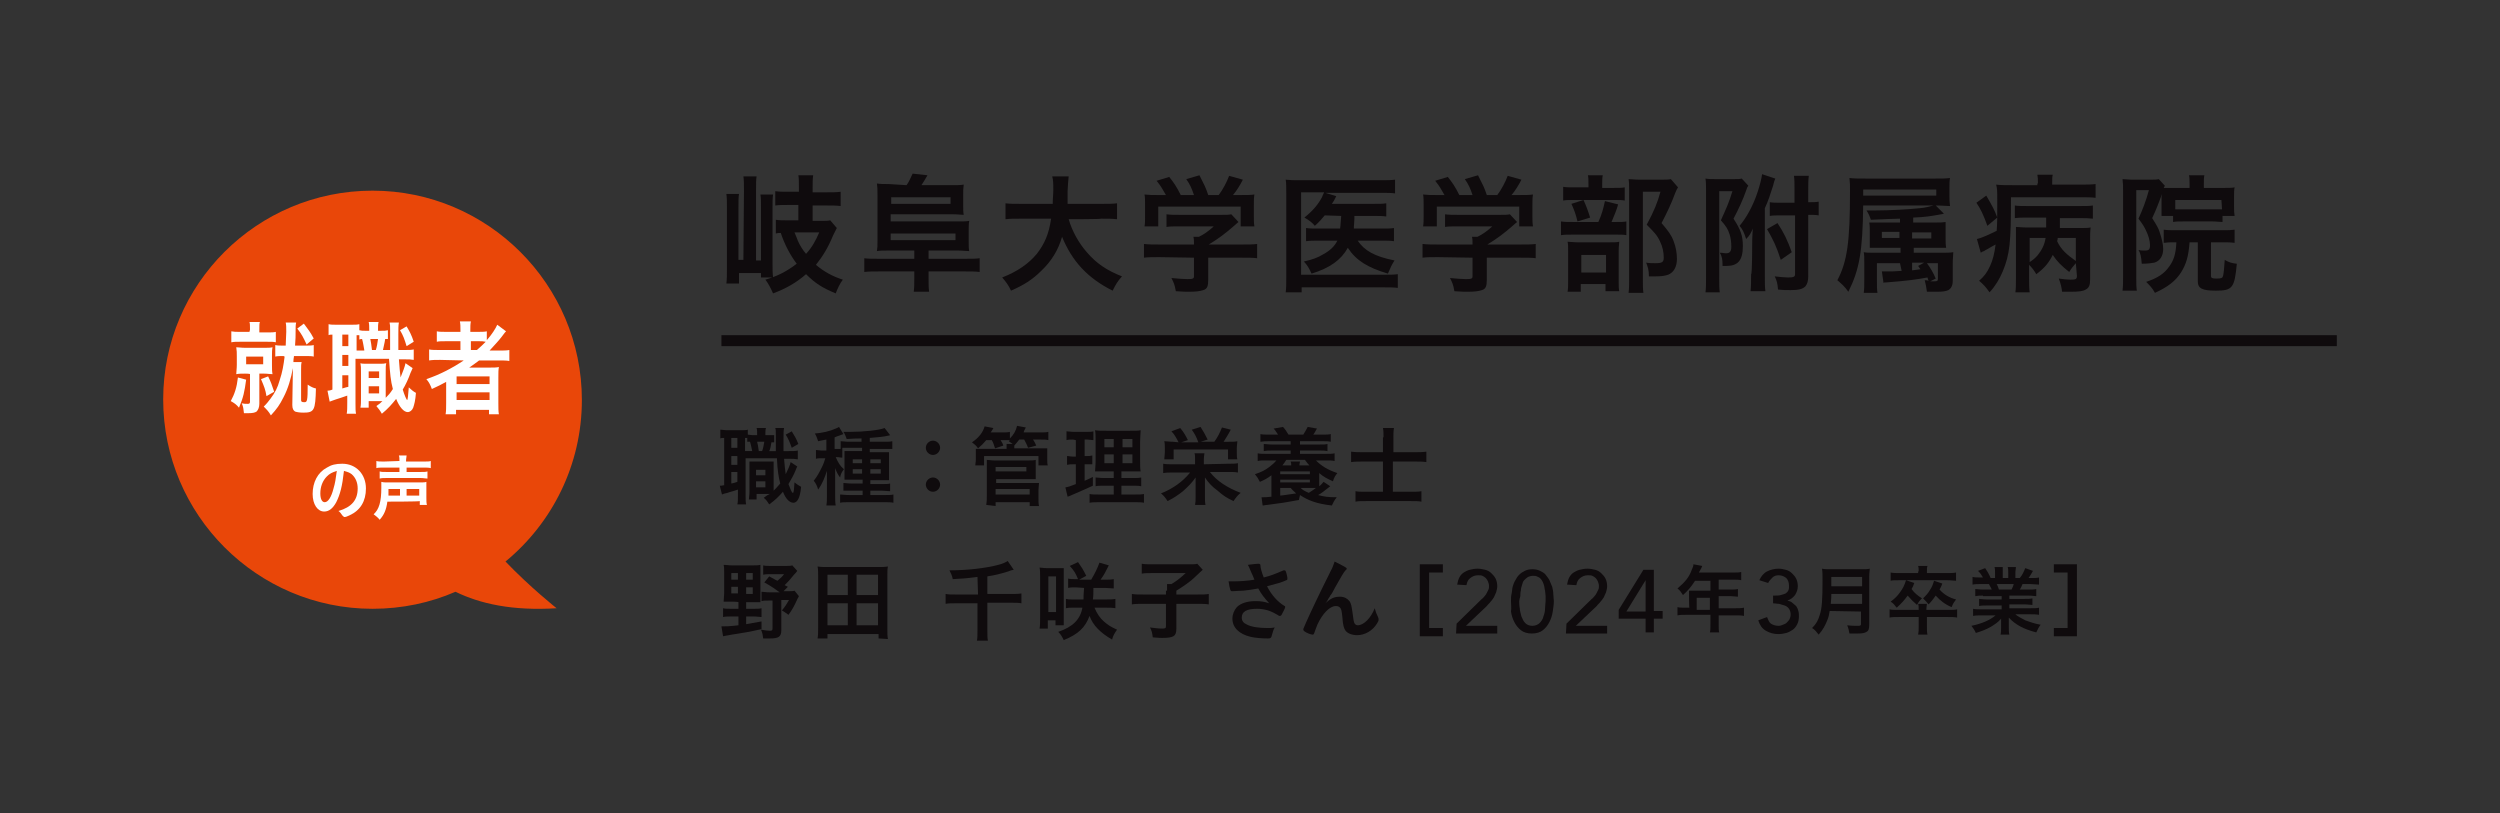<?xml version="1.0" encoding="utf-8"?>
<!-- Generator: Adobe Illustrator 28.3.0, SVG Export Plug-In . SVG Version: 6.00 Build 0)  -->
<svg version="1.1" id="_レイヤー_2" xmlns="http://www.w3.org/2000/svg" xmlns:xlink="http://www.w3.org/1999/xlink" x="0px"
	 y="0px" viewBox="0 0 455 148" style="enable-background:new 0 0 455 148;" xml:space="preserve">
<rect x="0" y="0" width="455" height="148" fill="#333333" stroke="none"/>
<style type="text/css">
	.st0{fill:#E94709;}
	.st1{fill:#FFFFFF;}
	.st2{fill:#0F0B0D;}
	.st3{fill:none;stroke:#0F0B0D;stroke-width:1.998;stroke-miterlimit:10;}
</style>
<g id="_更新">
	<path class="st0" d="M92,102.2c8.5-7,13.9-17.6,13.9-29.4c0-21-17.1-38.1-38.1-38.1S29.7,51.7,29.7,72.7s17.1,38.1,38.1,38.1
		c5.4,0,10.5-1.1,15.1-3.1c4.5,2.2,10.4,3.5,18.4,3C101.3,110.7,96.5,106.9,92,102.2L92,102.2z"/>
	<path class="st1" d="M44.8,69.1c-0.3,2.2-0.5,3.2-1.3,5.1C43,73.6,42.7,73.4,42,73c0.7-1.3,1.1-2.5,1.3-4.3L44.8,69.1L44.8,69.1z
		 M45.5,60c0-0.8,0-1.1-0.1-1.4h1.9c-0.1,0.3-0.1,0.6-0.1,1.4v0.5h1.5c0.7,0,1.1,0,1.5-0.1v1.9c-0.4-0.1-0.8-0.1-1.6-0.1h-4.9
		c-0.7,0-1.1,0-1.6,0.1v-2c0.5,0.1,0.8,0.1,1.6,0.1h1.7L45.5,60L45.5,60z M44.6,68c-0.6,0-1.1,0-1.6,0.1c0-0.5,0.1-1,0.1-1.7v-1.5
		c0-0.7,0-1.1-0.1-1.7c0.4,0,0.9,0.1,1.6,0.1h3.5c0.7,0,1.1,0,1.5-0.1c-0.1,0.5-0.1,0.9-0.1,1.6v1.6c0,0.8,0,1.2,0.1,1.7
		c-0.5,0-0.9-0.1-1.5-0.1h-0.9v5.5c0,0.6-0.2,1.1-0.5,1.4c-0.3,0.2-0.7,0.3-1.5,0.3c-0.2,0-0.4,0-0.8,0c-0.1-0.8-0.1-1.1-0.4-1.8
		c0.4,0.1,0.7,0.1,1.1,0.1c0.3,0,0.4-0.1,0.4-0.4v-5C45.5,68,44.6,68,44.6,68z M44.8,66.3h3.1v-1.4h-3.1
		C44.8,64.9,44.8,66.3,44.8,66.3z M48.8,68.5c0.5,1,0.7,1.6,1.1,2.8l-1.4,0.8c-0.2-1.2-0.4-1.7-1-3.1L48.8,68.5L48.8,68.5z
		 M51.6,64.8c-0.7,0-1.1,0-1.5,0.1v-2.1c0.4,0.1,0.8,0.1,1.5,0.1h0.4c0-0.8,0.1-1.8,0.1-2.5c0-0.7,0-1.3-0.1-1.7h1.9
		c-0.1,0.4-0.1,0.9-0.1,1.6c0,0.9,0,1.3-0.1,2.6h1.8c0.8,0,1.2,0,1.6-0.1v2.1c-0.4-0.1-0.8-0.1-1.6-0.1h-2c0,0.3-0.1,0.4-0.1,1.1
		h1.5c-0.1,0.4-0.1,0.6-0.1,1.4l0,5.5c0,0.3,0.1,0.4,0.6,0.4c0.5,0,0.6-0.2,0.6-3.2c0.6,0.4,1,0.6,1.5,0.7c-0.1,4-0.3,4.4-2.3,4.4
		c-0.7,0-1.2-0.1-1.5-0.2c-0.3-0.2-0.5-0.5-0.5-1.2l0.1-6.3v-0.4c-0.3,1.8-0.9,3.8-1.7,5.3c-0.7,1.4-1.2,2.1-2.3,3.3
		c-0.4-0.7-0.7-1-1.3-1.6c0.7-0.7,0.8-0.9,1.2-1.4c0.9-1.2,1.3-2,1.7-3.4c0.5-1.5,0.7-2.7,0.9-4.3L51.6,64.8L51.6,64.8z M55.3,58.9
		c0.8,1.1,1.1,1.4,1.8,2.7l-1.3,1.1c-0.6-1.3-0.9-1.9-1.7-2.9L55.3,58.9L55.3,58.9z"/>
	<path class="st1" d="M70.6,61.7c-0.2,0-0.4,0-0.5,0c-0.1,0.8-0.3,1.4-0.4,2H71c0-1.5,0-2.8,0-3.7c0-0.7,0-0.9-0.1-1.3h1.7
		c-0.1,0.6-0.1,1-0.1,2.2c0,0.7,0,1.5,0,2.8h1c1,0,1.3,0,1.8-0.1v1.9c-0.6-0.1-0.8-0.1-1.8-0.1h-0.9c0.1,1.5,0.2,2.4,0.3,3.3
		c0.4-1,0.8-2,0.9-2.6l1.3,0.9c-0.1,0.2-0.2,0.5-0.4,0.9c-0.3,0.9-0.9,2.2-1.4,3c0.3,1,0.7,1.9,0.8,1.9s0.2-0.9,0.3-2.3
		c0.4,0.4,0.9,0.8,1.3,1c-0.1,1.4-0.3,2.1-0.5,2.7c-0.2,0.5-0.6,0.8-1,0.8c-0.7,0-1.5-0.9-2.1-2.4c-0.8,1-1.5,1.8-2.6,2.7
		c-0.4-0.7-0.6-0.9-1-1.4c0.6-0.4,0.8-0.6,1.1-0.9h-2.5v1.2h-1.5c0.1-0.5,0.1-1,0.1-1.6v-4.9c0-0.8,0-1.1-0.1-1.6
		c0.3,0.1,0.5,0.1,1,0.1h2.6c0.5,0,0.7,0,1.1-0.1c-0.1,0.4-0.1,0.7-0.1,1.6v4.7c0.5-0.5,0.8-0.8,1.3-1.6c-0.4-1.5-0.5-2.7-0.7-5.5
		h-6.1v8.1c0,1,0,1.4,0.1,1.9h-1.7c0.1-0.5,0.1-1.1,0.1-2v-1.3c-0.8,0.3-1.5,0.5-2.1,0.7c-0.5,0.2-0.9,0.3-1.1,0.4l-0.4-2
		c0.2,0,0.4,0,0.9-0.2V60.9c-0.3,0-0.5,0-0.7,0.1V59c0.4,0.1,0.8,0.1,1.4,0.1H64c0.7,0,1,0,1.4-0.1v1.1c0.4,0.1,0.6,0.1,1,0.1h0.8
		v-0.1c0-0.7,0-1.1-0.1-1.5h1.8c-0.1,0.4-0.1,0.8-0.1,1.5v0.1h0.6c0.6,0,0.8,0,1.2-0.1L70.6,61.7L70.6,61.7z M62.3,63h1.1v-2.1h-1.1
		V63z M62.3,66.6h1.1v-2h-1.1V66.6z M62.3,70.7c0.6-0.2,0.7-0.2,1.1-0.3v-2.1h-1.1V70.7L62.3,70.7z M66.3,63.7
		c-0.1-0.5-0.2-1.3-0.4-2c-0.2,0-0.3,0-0.5,0.1v-0.8c-0.2,0-0.2,0-0.5,0v2.8H66.3L66.3,63.7z M67.1,68.8H69v-1.2h-1.9V68.8z
		 M67.1,71.6H69v-1.3h-1.9V71.6z M67.4,61.7c0.1,0.5,0.2,1.1,0.3,2h0.7c0.2-0.6,0.3-1.3,0.4-2L67.4,61.7L67.4,61.7z M74,59.4
		c0.6,1,0.9,1.6,1.3,2.8L74,63c-0.4-1.3-0.6-1.9-1.2-2.9C72.8,60.1,74,59.4,74,59.4z"/>
	<path class="st1" d="M80.1,65.5c-0.8,0-1.4,0-2,0.1v-2c0.5,0.1,1.1,0.1,2,0.1h3.7v-1.6h-2.5c-0.9,0-1.4,0-1.8,0.1v-1.9
		c0.4,0.1,1.1,0.1,1.9,0.1h2.4v-0.3c0-0.7,0-1.1-0.1-1.6h2c-0.1,0.5-0.1,0.9-0.1,1.6v0.3h1.2c0.8,0,1.4,0,1.8-0.1v1.6
		c0.9-1,1.6-2.1,1.9-2.8l1.6,1.2c-0.2,0.2-0.2,0.2-0.8,1c-0.6,0.8-1.4,1.6-2.2,2.5h1.7c0.8,0,1.4,0,1.9-0.1v2
		c-0.5-0.1-1.2-0.1-2-0.1h-3.5c-0.5,0.4-1.1,0.8-1.8,1.3c0.2,0,0.7,0,1.3,0h2.4c0.8,0,1.2,0,1.7-0.1c-0.1,0.5-0.1,1-0.1,2v4.5
		c0,1,0,1.6,0.1,2.1H89v-0.8h-6v0.8h-1.9c0.1-0.6,0.1-1.2,0.1-2.1v-2.8c0-0.3,0-0.7,0-1c-1.1,0.6-1.3,0.7-2.6,1.3
		c-0.3-0.8-0.5-1.2-1-1.8c2.4-0.8,4.7-2,6.8-3.4L80.1,65.5L80.1,65.5z M83.1,69.9h6v-1.4h-6V69.9z M83.1,72.8h6v-1.4h-6V72.8z
		 M86.8,63.7c0.7-0.6,1.1-1,1.6-1.5c-0.5-0.1-0.7-0.1-1.4-0.1h-1.3v1.6H86.8z"/>
	<path class="st1" d="M61.2,91.4c-0.6,1.1-1.3,1.7-2.2,1.7c-1.2,0-2.1-1.3-2.1-3.2c0-2.1,0.9-3.9,2.6-4.8c0.8-0.5,1.6-0.7,2.8-0.7
		c2.5,0,4.3,1.9,4.3,4.5c0,2.3-1,4-3,4.9c-0.4,0.2-0.7,0.3-0.9,0.3c-0.1,0-0.2-0.1-0.4-0.3c-0.2-0.3-0.4-0.6-0.7-0.8
		c2.4-0.7,3.5-2,3.5-4.1c0-1.1-0.4-2-1.1-2.6c-0.4-0.3-0.7-0.4-1.4-0.6C62.3,88.5,61.9,90,61.2,91.4L61.2,91.4z M59.5,86.7
		c-0.8,0.8-1.2,1.9-1.2,3.1c0,1,0.3,1.6,0.8,1.6c0.6,0,1.2-0.9,1.6-2.5c0.3-1,0.4-1.7,0.6-3.2C60.4,86,60,86.2,59.5,86.7z"/>
	<path class="st1" d="M70.5,91.3c-0.2,1.5-0.6,2.4-1.4,3.3c-0.3-0.4-0.7-0.7-1.1-1c1-0.9,1.4-2.3,1.4-4.8c0-0.5,0-0.8,0-1.1
		c0.4,0.1,0.5,0.1,1.1,0.1h6c0.6,0,0.8,0,1.1-0.1c0,0.3,0,0.6,0,1.1v1.8c0,0.6,0,0.9,0.1,1.3h-1.3v-0.7
		C76.2,91.3,70.5,91.3,70.5,91.3z M72.7,83.9c0-0.5,0-0.7-0.1-1H74c0,0.3-0.1,0.5-0.1,1V84h3.2c0.6,0,1.1,0,1.3-0.1v1.3
		c-0.4-0.1-0.7-0.1-1.3-0.1H74v0.8h2.6c0.6,0,0.9,0,1.2-0.1v1.3c-0.4,0-0.7-0.1-1.2-0.1h-6.3c-0.5,0-0.8,0-1.2,0.1v-1.3
		c0.3,0.1,0.6,0.1,1.2,0.1h2.4v-0.8h-2.9c-0.6,0-1,0-1.3,0.1v-1.3c0.3,0.1,0.7,0.1,1.4,0.1L72.7,83.9L72.7,83.9L72.7,83.9z
		 M72.8,90.2v-1.2h-2.1c0,0.5,0,0.8,0,1.2H72.8L72.8,90.2z M76.3,90.2v-1.2H74v1.2H76.3z"/>
	<path class="st2" d="M135.4,34.8c0-1.4,0-2-0.1-2.7h2.4c-0.1,0.6-0.1,1.3-0.1,2.7v12.6h0.9v-9.6c0-1.2,0-1.7-0.1-2.4h2.3
		c-0.1,0.7-0.1,1.2-0.1,2.4v10c0,0.9,0,2,0.1,2.7h-2.2v-0.8h-4v1.9h-2.3c0.1-0.8,0.1-1.5,0.1-2.7V37.7c0-0.9,0-1.7-0.1-2.4h2.3
		c-0.1,0.6-0.1,1.2-0.1,2.4v9.6h0.9L135.4,34.8L135.4,34.8z M143.7,37.3c-1,0-1.9,0-2.6,0.1v-2.6c0.7,0.1,1.5,0.1,2.5,0.1h1.8v-0.7
		c0-1.2,0-1.8-0.1-2.3h2.7c-0.1,0.7-0.1,1.2-0.1,2.3V35h2.5c1.1,0,1.9,0,2.6-0.1v2.6c-0.7-0.1-1.7-0.1-2.6-0.1h-2.5v2.8h1.6
		c0.8,0,1.2,0,1.6-0.1l1.2,1.4c-0.2,0.4-0.2,0.4-0.7,1.4c-0.9,2.2-1.9,3.8-3.1,5.3c1.4,1.2,3,2.1,4.9,2.7c-0.5,0.6-1,1.7-1.3,2.5
		c-2.4-1-3.7-1.8-5.4-3.5c-1.7,1.5-3.6,2.6-6,3.5c-0.5-1.1-0.8-1.7-1.4-2.5c2.1-0.6,3.9-1.5,5.7-2.9c-1.2-1.6-2.2-3.5-2.9-5.6
		c-0.4,0-0.5,0-0.9,0.1V40c0.6,0.1,1.3,0.1,2.2,0.1h1.9v-2.8L143.7,37.3L143.7,37.3z M144.6,42.3c0.3,0.7,0.5,1.2,0.6,1.5
		c0.4,0.9,0.9,1.7,1.5,2.4c1.1-1.2,1.7-2.3,2.4-3.9H144.6L144.6,42.3z"/>
	<path class="st2" d="M165,33.7c0.5-0.7,0.7-1.3,1.1-2.1l2.7,0.3c-0.4,0.7-0.7,1.2-1.1,1.8h5.5c1.1,0,1.6,0,2.2-0.1
		c-0.1,0.7-0.1,1.1-0.1,2v1.7c0,0.8,0,1.3,0.1,1.8c-0.5,0-1.1-0.1-2-0.1h-11.3v1.3h12.7c0.4,0,1.1,0,1.6-0.1c-0.1,0.6-0.1,1-0.1,1.9
		v1.8c0,0.9,0,1.3,0.1,1.8c-0.6,0-1.2-0.1-2-0.1h-5.4v1.5h6.5c1.3,0,2.1,0,2.8-0.1v2.5c-0.8-0.1-1.6-0.1-2.8-0.1h-6.5v1.3
		c0,1,0,1.7,0.1,2.4h-2.8c0.1-0.8,0.1-1.4,0.1-2.4v-1.3h-6.3c-1.2,0-2,0-2.8,0.1v-2.5c0.7,0.1,1.5,0.1,2.8,0.1h6.3v-1.5h-4.8
		c-0.9,0-1.4,0-2,0.1c0.1-0.6,0.1-1,0.1-1.8v-8.5c0-0.9,0-1.3-0.1-2c0.7,0.1,1.3,0.1,2.2,0.1L165,33.7L165,33.7z M173,37.1v-1.2
		h-10.8v1.2H173z M173.9,43.7v-1.2h-11.8v1.2H173.9z"/>
	<path class="st2" d="M194.5,39.9c0.6,2.1,1.8,4.3,3.3,6c1.7,2,3.6,3.3,6.4,4.4c-0.8,0.9-1.1,1.4-1.7,2.6c-4.6-2.3-7.4-5.4-9.2-9.8
		c-0.7,2.4-1.9,4.4-3.8,6.2c-1.6,1.6-3.2,2.6-5.5,3.6c-0.4-0.9-0.9-1.6-1.6-2.4c2.8-1.1,4.8-2.5,6.3-4.3c1.4-1.8,2.2-3.6,2.6-6.4
		h-5.4c-1.5,0-2.1,0-2.9,0.1v-2.9c0.7,0.1,1.6,0.1,2.9,0.1h5.7c0-1.1,0.1-1.6,0.1-2.5c0-1.2,0-1.8-0.2-2.5h3
		c-0.1,0.8-0.1,1.1-0.2,2.7c0,1,0,1.5,0,2.3h6.1c1.3,0,2.1,0,2.9-0.1v2.9c-0.9-0.1-1.6-0.1-2.9-0.1
		C200.5,39.9,194.5,39.9,194.5,39.9z"/>
	<path class="st2" d="M211,46.8c-1.2,0-2.1,0-2.8,0.1v-2.5c0.8,0.1,1.7,0.1,2.8,0.1h6.3v-0.2c0-0.5,0-0.8-0.1-1.2h1
		c1-0.5,1.7-1,2.7-1.9h-6.3c-1,0-1.7,0-2.3,0.1v-2.3c0.7,0.1,1.4,0.1,2.4,0.1h7.6c0.9,0,1.4,0,1.8-0.1l1.3,1.4
		c-0.2,0.2-0.5,0.4-0.8,0.7c-1.6,1.4-2.8,2.3-4.6,3.4v0h6c1.1,0,2.2,0,2.8-0.1V47c-0.6-0.1-1.6-0.1-2.9-0.1h-6v4
		c0,1.2-0.2,1.7-0.9,1.9c-0.6,0.2-1.3,0.3-2.7,0.3c-0.3,0-1,0-2.3-0.1c-0.2-1.2-0.4-1.6-0.8-2.4c1.1,0.1,2.2,0.2,2.9,0.2
		c1,0,1.2-0.1,1.2-0.5v-3.4L211,46.8L211,46.8z M212.2,35.5c-0.6-1-0.8-1.5-1.7-2.6l2.3-0.7c0.8,1,1.3,1.7,2.1,3.3h2.4
		c-0.4-1.2-0.7-1.9-1.4-2.9l2.4-0.7c0.9,1.8,1.1,2.1,1.6,3.6h1.9c0.7-0.9,1.5-2.4,1.9-3.5l2.5,0.7c-0.5,1-1.2,2.1-1.8,2.8h1.1
		c1.6,0,2,0,2.8-0.1c-0.1,0.6-0.1,1.1-0.1,1.9v2.1c0,0.6,0,1.2,0.1,1.8h-2.5v-3.6h-15v3.6h-2.5c0.1-0.5,0.1-1.1,0.1-1.8v-2.1
		c0-0.8,0-1.4-0.1-1.9c1.1,0.1,1.2,0.1,2.7,0.1H212.2L212.2,35.5z"/>
	<path class="st2" d="M241.1,39.2c-0.6,0.7-0.9,1.1-1.8,1.9c-0.5-0.6-1-1-1.9-1.5c1.6-1.3,2.5-2.4,3.2-3.7c0.1-0.3,0.2-0.5,0.4-0.9
		h-4.2v15h15c1.2,0,1.9,0,2.6-0.1v2.5c-0.7-0.1-1.4-0.1-2.5-0.1h-15v0.9H234c0.1-0.8,0.1-1.5,0.1-2.6V35.1c0-1,0-1.8-0.1-2.4
		c0.8,0.1,1.3,0.1,2.5,0.1h14.8c1.2,0,1.8,0,2.6-0.1v2.5c-0.7-0.1-1.4-0.1-2.5-0.1h-10.2l2,0.6c-0.1,0.2-0.1,0.2-0.2,0.4
		c-0.1,0.2-0.3,0.6-0.6,1h7.6c1.1,0,1.7,0,2.3-0.1v2.4c-0.7-0.1-1.4-0.1-2.3-0.1h-3.5v0.5c0,0.6-0.1,1.1-0.1,1.8h5.1
		c1,0,1.6,0,2.2-0.1v2.4c-0.6-0.1-1.2-0.1-2.3-0.1h-4.3c1.2,1.8,3.1,2.9,6.7,3.6c-0.5,0.8-0.7,1.2-1.2,2.4c-3.7-1.1-5.8-2.4-7.3-4.7
		c-1.2,2.2-3.3,3.7-6.6,4.7c-0.4-0.9-0.8-1.6-1.4-2.2c1.7-0.4,2.5-0.7,3.5-1.3c1.3-0.7,2.1-1.5,2.6-2.5h-3.2c-1.2,0-1.8,0-2.5,0.1
		v-2.4c0.7,0.1,1.2,0.1,2.5,0.1h3.7c0.1-0.6,0.1-1.4,0.2-2.3L241.1,39.2L241.1,39.2z"/>
	<path class="st2" d="M261.7,46.8c-1.2,0-2.1,0-2.8,0.1v-2.5c0.8,0.1,1.7,0.1,2.8,0.1h6.3v-0.2c0-0.5,0-0.8-0.1-1.2h1
		c1-0.5,1.7-1,2.7-1.9h-6.3c-1,0-1.7,0-2.3,0.1v-2.3c0.7,0.1,1.4,0.1,2.4,0.1h7.6c0.9,0,1.4,0,1.8-0.1l1.3,1.4
		c-0.2,0.2-0.5,0.4-0.8,0.7c-1.6,1.4-2.8,2.3-4.6,3.4v0h6c1.1,0,2.2,0,2.8-0.1V47c-0.6-0.1-1.6-0.1-2.9-0.1h-6v4
		c0,1.2-0.2,1.7-0.9,1.9c-0.6,0.2-1.3,0.3-2.7,0.3c-0.3,0-1,0-2.3-0.1c-0.2-1.2-0.4-1.6-0.8-2.4c1.1,0.1,2.2,0.2,2.9,0.2
		c1,0,1.2-0.1,1.2-0.5v-3.4L261.7,46.8L261.7,46.8z M262.9,35.5c-0.6-1-0.8-1.5-1.7-2.6l2.3-0.7c0.8,1,1.3,1.7,2.1,3.3h2.4
		c-0.4-1.2-0.7-1.9-1.4-2.9l2.4-0.7c0.9,1.8,1.1,2.1,1.6,3.6h1.9c0.7-0.9,1.5-2.4,1.9-3.5l2.5,0.7c-0.5,1-1.2,2.1-1.8,2.8h1.1
		c1.6,0,2,0,2.8-0.1c-0.1,0.6-0.1,1.1-0.1,1.9v2.1c0,0.6,0,1.2,0.1,1.8h-2.5v-3.6h-15v3.6h-2.5c0.1-0.5,0.1-1.1,0.1-1.8v-2.1
		c0-0.8,0-1.4-0.1-1.9c1.1,0.1,1.2,0.1,2.7,0.1H262.9L262.9,35.5z"/>
	<path class="st2" d="M294,40.4c1,0,1.6,0,2-0.1v2.5c-0.5-0.1-1.1-0.1-1.9-0.1h-7.7c-1.2,0-1.6,0-2.3,0.1v-2.5
		c0.6,0.1,1.2,0.1,2.3,0.1h4.5c0.6-1.3,0.9-2.4,1.2-3.8l2.4,0.6c-0.3,1.1-0.7,2-1.2,3.2C293.3,40.4,294,40.4,294,40.4z M293.6,34.2
		c1,0,1.6,0,2.1-0.1v2.4c-0.5-0.1-0.9-0.1-1.9-0.1h-7.4c-0.8,0-1.4,0-1.9,0.1v-2.5c0.5,0.1,1.1,0.1,2.2,0.1h2.4v-0.6
		c0-0.7,0-1.2-0.1-1.6h2.7c-0.1,0.5-0.1,1-0.1,1.6v0.7L293.6,34.2L293.6,34.2z M287.8,53.1h-2.5c0.1-0.6,0.1-1.2,0.1-2.2v-5
		c0-1,0-1.4-0.1-1.9c0.6,0,1,0.1,1.8,0.1h5.9c0.9,0,1.3,0,1.7-0.1c0,0.4-0.1,0.7-0.1,1.7v5.6c0,0.8,0,1.2,0.1,1.7h-2.5v-1.3h-4.5
		V53.1L287.8,53.1z M288.2,36.4c0.5,1.1,0.8,1.9,1.2,3.2l-2.3,0.7c-0.3-1.3-0.6-2.1-1.1-3.2L288.2,36.4L288.2,36.4z M287.8,49.6h4.5
		v-3.2h-4.5V49.6z M305.4,34.1c-0.2,0.3-0.3,0.5-0.5,1c-0.7,1.9-1.5,3.6-2.5,5.5c1.2,1.4,1.8,2.2,2.2,3.3c0.4,1,0.6,2.2,0.6,3.2
		c0,1.5-0.6,2.5-1.6,2.9c-0.6,0.2-1.2,0.3-2.3,0.3c-0.5,0-0.7,0-1.2,0c0-1.2-0.2-1.7-0.5-2.5c0.6,0.1,1.1,0.1,1.7,0.1
		c1.2,0,1.5-0.2,1.5-1c0-1-0.2-2-0.7-3c-0.5-1.1-1.1-1.7-2.4-3c1.3-2.4,2-4.1,2.5-6h-3.2v15.7c0,1.3,0,2,0.1,2.7h-2.7
		c0.1-0.7,0.1-1.6,0.1-2.6V34.5c0-0.7,0-1.3-0.1-1.9c0.6,0,1.1,0.1,1.9,0.1h4c0.9,0,1.4,0,1.8-0.1L305.4,34.1L305.4,34.1z"/>
	<path class="st2" d="M310.5,34.7c0-0.8,0-1.5-0.1-2.2c0.6,0.1,1.1,0.1,1.9,0.1h3.2c0.7,0,1.1,0,1.5-0.1l1.2,1.3l-0.2,0.3
		c0,0-0.1,0.2-0.1,0.3c-0.7,2-1.5,3.7-2.4,5.4c1.3,2,1.7,3.1,1.7,5c0,2.6-0.9,3.6-3,3.6h-0.7c0-0.1,0-0.2,0-0.3
		c0-0.8-0.1-1.5-0.5-2.1c0.6,0,0.8,0.1,1.1,0.1c0.7,0,1-0.3,1-1.2c0-0.8-0.1-1.6-0.3-2.2c-0.3-1-0.7-1.6-1.6-2.6
		c1-2.2,1.5-3.3,2.1-5.3h-2.4v15.6c0,1.2,0,2.2,0.1,2.8h-2.6c0.1-0.7,0.1-1.7,0.1-2.9V34.7L310.5,34.7z M318.9,44.4
		c0-0.8,0-1,0.1-2.8c-0.3,0.8-0.6,1.3-1.2,1.9c-0.4-1.2-0.6-1.7-1.2-2.4c1.2-1.4,2.5-3.7,3.3-6.2c0.4-1.2,0.7-2.4,0.8-3.2l2.4,0.8
		c-0.1,0.2-0.3,0.8-0.4,1.3c-0.5,1.6-0.9,2.8-1.5,4.1v12.1c0,1.7,0,2.2,0.1,3h-2.7c0.1-0.8,0.1-1.9,0.1-3.1
		C318.9,50,318.9,44.4,318.9,44.4z M324.1,47.3c-0.8-2.5-1.4-3.7-2.5-5.6l1.9-1.1c1.2,1.8,1.8,3.1,2.6,5.3L324.1,47.3z M324.1,39.2
		c-0.9,0-1.4,0-2,0.1v-2.5c0.6,0.1,1.1,0.1,2.1,0.1h2.4v-2.3c0-1.3,0-1.9-0.1-2.6h2.7c-0.1,0.8-0.1,1.5-0.1,2.6v2.2
		c0.9,0,1.4,0,1.9-0.1v2.5c-0.5-0.1-1.1-0.1-1.9-0.1v11.2c0,0.9-0.2,1.4-0.5,1.8c-0.5,0.5-1.2,0.7-2.7,0.7c-0.8,0-1.4,0-2.3-0.1
		c-0.1-1.1-0.2-1.6-0.6-2.4c0.9,0.1,1.8,0.2,2.4,0.2c1,0,1.3-0.1,1.3-0.6V39.2H324.1L324.1,39.2z"/>
	<path class="st2" d="M345.8,47.9h-4.2v3.3c0,0.9,0,1.5,0.1,2.1h-2.5c0.1-0.7,0.1-1.3,0.1-2.4v-3.1c0-0.9,0-1.4-0.1-1.9
		c0.6,0.1,0.9,0.1,2.1,0.1h4.6v-0.9h-3.7c-1,0-1.4,0-1.9,0c0-0.1,0-0.3,0-0.6c0-0.2,0-0.5,0-0.9V42c0-0.5,0-1-0.1-1.5
		c0.6,0,0.8,0,2.1,0h3.5v-0.7c-1.2,0-2.9,0.1-5.3,0.2c-0.2-0.6-0.4-1.1-0.8-1.7c0.8,0,1.3,0,1.8,0c2.4,0,6-0.2,7.8-0.4
		c1.2-0.1,1.8-0.3,2.6-0.5h-12.8c-0.1,8.4-0.7,11.7-2.7,15.7c-0.7-1-1.2-1.4-2-2.1c1.8-3.4,2.3-7,2.3-16.2c0-1.1,0-1.6-0.1-2.4
		c0.9,0.1,1.7,0.1,3,0.1h12.6c1.2,0,1.9,0,2.7-0.1c-0.1,0.6-0.1,1-0.1,1.8v1.4c0,0.8,0,0.9,0.1,1.9c-0.7,0-1.4-0.1-2.6-0.1l1.5,1.5
		c-2.6,0.5-3.4,0.6-5.6,0.7v0.9h3.9c0.9,0,1.4,0,2-0.1c0,0.2,0,0.3,0,0.4c0,0.4,0,0.6,0,1.3v1.5c0,0.4,0,0.9,0.1,1.5
		c-0.6,0-0.9,0-1.9,0h-4v0.9h4.9c1.1,0,1.7,0,2.3-0.1c0,0.6-0.1,1.1-0.1,2v3.2c0,0.9-0.3,1.4-0.8,1.7c-0.4,0.2-1,0.3-2.1,0.3
		c-0.5,0-0.8,0-1.8,0c-0.1-0.8-0.2-1.3-0.4-2.1c0.3,0,0.4,0,0.7,0.1c-0.1-0.2-0.1-0.3-0.2-0.6c-2.2,0.4-3.6,0.6-7.5,0.9
		c-0.3,0-0.4,0-0.5,0.1l-0.3-2.1h0.3c0.1,0,0.6,0,0.8,0c0.6,0,1.2,0,2.5-0.1L345.8,47.9L345.8,47.9z M352.4,35.6v-1.1h-13.3v1.1
		H352.4z M342.5,42.2v1.1h3.2v-1.1H342.5z M348,43.4h3.5v-1.1H348V43.4z M348,49.2c0.7-0.1,1-0.1,1.5-0.2c-0.1-0.2-0.2-0.3-0.4-0.6
		l1.1-0.6H348V49.2L348,49.2z M350.7,47.9c0.6,0.8,1.2,1.8,1.6,2.8l-1,0.5c0.5,0,0.6,0,0.8,0c0.5,0,0.6-0.1,0.6-0.5v-2.8H350.7z"/>
	<path class="st2" d="M361.5,35.6c1.1,1.9,1.5,2.6,2,4l-1.8,1.5c-0.7-2-1.3-3.2-2-4.2L361.5,35.6z M370.9,33.4c0-0.8,0-1.1-0.1-1.6
		h2.8c-0.1,0.4-0.1,0.8-0.1,1.6v0.2h5.1c1.1,0,2,0,2.8-0.1V36c-0.8-0.1-1.7-0.1-2.8-0.1H366c0,8.3-0.2,10.3-1.5,13.5
		c-0.6,1.4-1.3,2.6-2.4,3.8c-0.7-1-1.2-1.5-1.9-2.1c0.9-0.8,1.4-1.4,2-2.7c0.5-1.1,0.8-2.3,1-3.9c-0.4,0.2-0.9,0.5-1.6,0.9
		c-0.2,0.1-0.4,0.2-0.5,0.3c-0.1,0-0.2,0.1-0.3,0.1c-0.1,0.1-0.2,0.1-0.3,0.2l-0.7-2.5c0.9-0.2,2.2-0.8,3.6-1.5
		c0.1-1.3,0.1-2.5,0.1-4.3v-1.4c0-1.5,0-1.9-0.2-2.7c0.8,0.1,1.6,0.1,2.9,0.1h4.6V33.4L370.9,33.4z M377.8,47.9
		c-0.5,0.6-0.8,0.9-1.2,1.6c-1.4-1.1-2.2-1.9-3-3.1c-0.7,1.4-1.5,2.4-3,3.5c-0.4-0.7-0.8-1.2-1.3-1.7v2.4c0,1.1,0,1.9,0.1,2.6h-2.6
		c0.1-0.7,0.1-1.4,0.1-2.5v-7.7c0-0.8,0-1,0-1.7c0.5,0,1,0.1,2,0.1h3.5c0-0.5,0-0.5,0-1.3v-0.5H369c-0.9,0-1.5,0-2.3,0.1v-2.3
		c0.6,0.1,1.3,0.1,2.4,0.1h9.4c1.2,0,1.8,0,2.4-0.1v2.4c-0.8-0.1-1.3-0.1-2.4-0.1h-3.6c0,0.9,0,1.5,0,1.8h3.3c1.3,0,1.8,0,2.3-0.1
		c-0.1,0.7-0.1,1.3-0.1,2.3v7.2c0,1-0.2,1.5-0.8,1.8c-0.5,0.3-1.2,0.4-2.9,0.4c-0.2,0-0.6,0-1.4,0c-0.1-0.9-0.3-1.6-0.6-2.4
		c0.7,0.1,1.6,0.2,2.1,0.2c1,0,1.2-0.1,1.2-0.7L377.8,47.9L377.8,47.9z M369.4,47.7c0.6-0.4,1-0.7,1.5-1.3c0.7-0.9,1.2-1.8,1.4-3.1
		h-2.9L369.4,47.7L369.4,47.7z M374.5,43.3c0,0.2,0,0.3-0.1,0.6c0.7,1.5,1.7,2.4,3.4,3.6v-4.2L374.5,43.3L374.5,43.3z"/>
	<path class="st2" d="M393.5,35.3c-0.5,1.3-1,2.7-1.8,4.4c0.8,1.3,1.2,1.9,1.4,2.7c0.3,0.9,0.6,2,0.6,2.9c0,1.3-0.6,2.2-1.6,2.5
		c-0.5,0.1-1.3,0.2-2.3,0.2c-0.1-1.2-0.2-1.9-0.6-2.5c0.4,0.1,0.8,0.1,1.2,0.1c0.7,0,0.9-0.2,0.9-1c0-0.8-0.3-1.8-0.8-2.8
		c-0.3-0.6-0.6-1.1-1.3-2c0.7-1.5,1.4-3.3,1.9-5.2h-2.3v15.7c0,1.2,0,1.9,0.1,2.6h-2.6c0.1-0.8,0.1-1.6,0.1-2.6V34.7
		c0-0.8,0-1.3-0.1-2.1c0.5,0,1,0.1,1.6,0.1h3.5c0.8,0,1.1,0,1.5-0.1l1.1,1.2c-0.1,0.2-0.1,0.2-0.2,0.4c0.5,0,0.9,0,1.7,0h3v-0.8
		c0-0.6,0-1.1-0.1-1.5h2.8c-0.1,0.4-0.1,0.9-0.1,1.6v0.7h3.6c0.9,0,1.5,0,2-0.1c-0.1,0.5-0.1,0.8-0.1,1.7v1.8c0,0.7,0,1.1,0.1,1.7
		h-2.2v1.1c-0.6,0-1.1-0.1-1.8-0.1h-5.4c-0.7,0-1.3,0-1.8,0.1v-1.1h-2.1c0-0.1,0-0.2,0-0.4c0-0.2,0-0.9,0-1.3v-1.7L393.5,35.3
		L393.5,35.3z M396,44.1c-1.1,0-1.5,0-2.2,0.1v-2.4c0.6,0.1,1.3,0.1,2.2,0.1h8.5c1.2,0,1.5,0,2.2-0.1v2.4c-0.7-0.1-1.3-0.1-2.2-0.1
		h-2.1v6.1c0,0.4,0.2,0.5,1,0.5c0.9,0,1.1-0.1,1.2-0.5c0.1-0.4,0.2-1.2,0.3-2.9c0.7,0.4,1.2,0.6,2.2,0.7c-0.4,4.4-0.8,4.9-3.8,4.9
		c-2.5,0-3.3-0.4-3.3-1.7v-7.1h-1.5c-0.2,2.6-0.6,3.9-1.5,5.4c-1,1.6-2.4,2.7-4.8,3.8c-0.5-0.9-0.9-1.3-1.6-2
		c2.1-0.7,3.3-1.5,4.2-2.8c0.8-1.1,1.2-2.2,1.3-4.4L396,44.1L396,44.1z M404.3,36.4h-8.4v1.7c0.5,0,0.7,0,1.6,0h5.4c0.8,0,1,0,1.5,0
		L404.3,36.4L404.3,36.4z"/>
	<path class="st2" d="M140.9,80.5c-0.2,0-0.4,0-0.5,0c-0.1,0.7-0.2,1.2-0.4,1.6h1.2c0-1.3,0-2.3,0-3.1c0-0.6,0-0.8-0.1-1.1h1.6
		c-0.1,0.5-0.1,0.8-0.1,1.9c0,0.6,0,1.3,0,2.3h0.9c0.9,0,1.2,0,1.7-0.1v1.6c-0.6-0.1-0.8-0.1-1.7-0.1h-0.8c0.1,1.3,0.2,2,0.3,2.8
		c0.4-0.8,0.8-1.7,0.9-2.2l1.2,0.8c-0.1,0.2-0.2,0.4-0.3,0.7c-0.3,0.8-0.9,1.8-1.3,2.5c0.3,0.8,0.6,1.6,0.8,1.6s0.2-0.7,0.3-1.9
		c0.4,0.3,0.8,0.6,1.2,0.8c-0.1,1.2-0.3,1.8-0.5,2.2c-0.2,0.4-0.5,0.7-0.9,0.7c-0.7,0-1.4-0.7-1.9-2c-0.8,0.9-1.4,1.5-2.5,2.3
		c-0.4-0.6-0.5-0.8-1-1.2c0.5-0.4,0.7-0.5,1.1-0.7h-2.4v1h-1.4c0-0.4,0.1-0.8,0.1-1.3v-4.2c0-0.7,0-0.9,0-1.4c0.3,0,0.4,0,1,0h2.4
		c0.4,0,0.6,0,1,0c0,0.3,0,0.6,0,1.4v3.9c0.4-0.4,0.7-0.7,1.2-1.3c-0.3-1.2-0.5-2.3-0.6-4.6h-5.7v6.8c0,0.8,0,1.2,0.1,1.6h-1.6
		c0.1-0.4,0.1-0.9,0.1-1.6v-1.1c-0.8,0.3-1.4,0.4-1.9,0.6c-0.5,0.1-0.8,0.2-1,0.3l-0.4-1.6c0.2,0,0.4,0,0.8-0.1v-8.6
		c-0.3,0-0.5,0-0.7,0.1v-1.6c0.3,0,0.7,0.1,1.3,0.1h2.4c0.6,0,1,0,1.3-0.1v0.9c0.3,0,0.5,0.1,1,0.1h0.7v-0.1c0-0.6,0-0.9-0.1-1.2
		h1.7c-0.1,0.4-0.1,0.7-0.1,1.2v0.1h0.5c0.6,0,0.8,0,1.1,0L140.9,80.5L140.9,80.5z M133.1,81.5h1.1v-1.8h-1.1V81.5z M133.1,84.6h1.1
		v-1.6h-1.1V84.6z M133.1,88c0.6-0.1,0.7-0.2,1.1-0.3v-1.8h-1.1V88z M136.9,82.1c-0.1-0.4-0.2-1.1-0.4-1.7c-0.2,0-0.3,0-0.5,0v-0.7
		c-0.2,0-0.2,0-0.4,0v2.4H136.9L136.9,82.1z M137.6,86.5h1.7v-1h-1.7V86.5z M137.6,88.7h1.7v-1.1h-1.7V88.7z M137.8,80.4
		c0.1,0.4,0.2,0.9,0.3,1.7h0.6c0.2-0.5,0.3-1.1,0.4-1.7H137.8z M144.1,78.5c0.5,0.8,0.8,1.3,1.2,2.3l-1.2,0.7
		c-0.4-1.1-0.6-1.6-1.1-2.4L144.1,78.5L144.1,78.5z"/>
	<path class="st2" d="M153.3,83.3c-0.3,0-0.6-0.1-1-0.1h-0.2c0.5,1.1,0.8,1.6,1.5,2.2c-0.4,0.5-0.6,0.9-0.7,1.5
		c-0.4-0.5-0.6-0.9-0.9-1.7c0,0.4,0,0.5,0,0.9c0,0.2,0,0.3,0,0.5c0,0.3,0,0.5,0,0.6v3c0,0.8,0,1.2,0.1,1.8h-1.7
		c0.1-0.6,0.1-1.1,0.1-1.8v-2.4c0-0.5,0-0.9,0-1.1c0-0.4,0-0.6,0-1c-0.4,1.2-0.8,2.3-1.6,3.4c-0.2-0.7-0.4-1.1-0.8-1.6
		c0.7-0.9,1-1.5,1.5-2.5c0.3-0.6,0.5-1.2,0.6-1.6h-0.6c-0.4,0-0.8,0-1.1,0.1v-1.6c0.4,0,0.7,0.1,1.1,0.1h0.8V80
		c-0.4,0.1-0.7,0.1-1.5,0.3c-0.2-0.6-0.3-0.9-0.6-1.4c1.3-0.1,2.7-0.4,3.8-0.9c0.3-0.1,0.4-0.2,0.6-0.3l0.8,1.3
		c-0.2,0.1-0.6,0.2-0.8,0.3c-0.1,0-0.3,0.1-0.8,0.3v2.1h0.3c0.4,0,0.5,0,0.8,0v-1.4c0.4,0,0.8,0.1,1.5,0.1h2.3v-0.6
		c-0.8,0-1.3,0-2.7,0.1c-0.2-0.5-0.3-0.9-0.6-1.3c0.6,0,1.1,0,1.2,0c2.5,0,5.3-0.3,6.3-0.7l1,1.3c-0.1,0-0.2,0.1-0.4,0.1
		c-0.8,0.2-2,0.3-3.3,0.4v0.7h2.6c0.6,0,1.1,0,1.5-0.1v1.4c-0.4,0-0.8,0-1.4,0h-2.7v0.6h2c0.7,0,1.1,0,1.5,0c0,0.4,0,0.6,0,1.3V86
		c0,0.8,0,1.1,0,1.4c-0.4,0-0.7,0-1.3,0h-2.1v0.7h2.1c0.8,0,1.1,0,1.5-0.1v1.4c-0.5,0-1-0.1-1.5-0.1h-2.1v0.8h2.6
		c0.7,0,1.2,0,1.6-0.1v1.5c-0.4-0.1-1-0.1-1.7-0.1h-6.3c-0.8,0-1.3,0-1.7,0.1v-1.5c0.4,0,0.9,0.1,1.7,0.1h2.4v-0.8h-2
		c-0.7,0-1,0-1.5,0v-1.4c0.4,0,0.7,0.1,1.5,0.1h2v-0.7H155c-0.7,0-0.9,0-1.3,0c0-0.4,0-0.8,0-1.5v-2.4c0-0.7,0-1,0-1.3
		c0.4,0,0.7,0,1.4,0h1.8v-0.6h-2.3c-0.5,0-1,0-1.3,0V83.3L153.3,83.3z M155.2,83.6v0.7h1.7v-0.7H155.2z M155.2,85.4v0.8h1.7v-0.8
		H155.2z M160.3,84.3v-0.7h-1.9v0.7H160.3z M160.3,86.2v-0.8h-1.9v0.8H160.3z"/>
	<path class="st2" d="M171.1,81.5c0,0.7-0.6,1.3-1.3,1.3s-1.3-0.6-1.3-1.3c0-0.7,0.6-1.3,1.3-1.3S171.1,80.8,171.1,81.5z
		 M171.1,88.2c0,0.7-0.6,1.3-1.3,1.3s-1.3-0.6-1.3-1.3c0-0.7,0.6-1.3,1.3-1.3S171.1,87.5,171.1,88.2z"/>
	<path class="st2" d="M179.5,80.1c-0.5,0.6-0.8,0.9-1.5,1.5c-0.4-0.6-0.5-0.6-1.1-1.1c1.2-0.8,2-1.8,2.3-2.9l1.6,0.3
		c-0.2,0.4-0.3,0.5-0.5,0.8h2.1c0.7,0,1,0,1.4-0.1v1.2c0.7-0.7,1.1-1.4,1.3-2.3l1.6,0.3c-0.2,0.4-0.3,0.5-0.4,0.9h3
		c0.8,0,1.1,0,1.5-0.1v1.5c-0.4-0.1-0.7-0.1-1.4-0.1h-1.4c0.3,0.4,0.4,0.7,0.6,1.1l-1.5,0.4c-0.2-0.6-0.4-0.9-0.7-1.5h-0.9
		c-0.3,0.4-0.4,0.5-0.9,1.1l0,0.3v0.2h4.3c0.9,0,1.2,0,1.7,0c0,0.3,0,0.5,0,1v1.1c0,0.5,0,0.7,0.1,1H189v-1.7h-9.9v1.7h-1.6
		c0-0.3,0.1-0.6,0.1-1v-1c0-0.5,0-0.7,0-1c0.4,0,0.8,0,1.6,0h4v-0.2c0-0.3,0-0.5,0-0.7h1.1c-0.3-0.2-0.4-0.3-0.7-0.5l0.2-0.2
		c-0.3,0-0.4,0-0.7,0h-1c0.3,0.5,0.4,0.6,0.5,1l-1.5,0.5c-0.2-0.6-0.3-1-0.6-1.5H179.5L179.5,80.1z M179.5,91.9
		c0.1-0.6,0.1-1,0.1-1.7v-5.5c0-0.4,0-0.8,0-1c0.4,0,0.8,0.1,1.3,0.1h6.3c0.6,0,0.9,0,1.3-0.1c0,0.3,0,0.6,0,1.1v1.2
		c0,0.6,0,0.8,0,1.2c-0.4,0-0.8,0-1.3,0h-5.9v0.7h6.6c0.6,0,0.9,0,1.2,0c0,0.4-0.1,0.8-0.1,1.3v1.5c0,0.5,0,1,0.1,1.4h-1.7v-0.7
		h-6.2v0.7L179.5,91.9L179.5,91.9z M181.2,85.8h5.6V85h-5.6V85.8z M181.2,90h6.2v-1h-6.2V90z"/>
	<path class="st2" d="M195.3,80c-0.5,0-0.8,0-1.2,0.1v-1.6c0.4,0,0.8,0.1,1.4,0.1h2.2c0.6,0,1,0,1.3-0.1v1.6c-0.4,0-0.7-0.1-1.1-0.1
		h-0.5v3h0.4c0.4,0,0.6,0,1-0.1v1.6c-0.3,0-0.6,0-1,0h-0.4v3c0.7-0.3,0.9-0.4,1.5-0.7l0,1.6c-1.3,0.6-2,0.9-4.3,1.9
		c-0.1,0-0.2,0.1-0.3,0.1l-0.4-1.7c0.6-0.1,0.9-0.2,1.9-0.6v-3.6h-0.5c-0.4,0-0.7,0-1.1,0.1V83c0.4,0,0.6,0.1,1.1,0.1h0.5v-3
		L195.3,80L195.3,80z M202.7,88.4H201c-0.9,0-1.2,0-1.6,0.1v-1.6c0.4,0,0.7,0.1,1.6,0.1h1.7v-1.2h-1.5c-1,0-1.4,0-1.9,0
		c0-0.4,0.1-1,0.1-1.9v-3.5c0-1.1,0-1.5-0.1-2.1c0.6,0.1,1.1,0.1,2.1,0.1h4.2c1.1,0,1.6,0,2-0.1c0,0.4-0.1,1.2-0.1,2.1v3.3
		c0,1.1,0,1.6,0.1,2.1c-0.6,0-0.7,0-1.7,0h-1.8v1.2h2c0.8,0,1.2,0,1.6-0.1v1.6c-0.4-0.1-0.8-0.1-1.6-0.1h-2V90h2.5
		c0.8,0,1.2,0,1.6-0.1v1.6c-0.5-0.1-0.9-0.1-1.7-0.1h-6.4c-0.8,0-1.2,0-1.8,0.1v-1.6c0.4,0.1,0.8,0.1,1.6,0.1h2.8L202.7,88.4
		L202.7,88.4z M201,79.9v1.5h1.7v-1.5H201z M201,82.7v1.6h1.7v-1.6H201z M204.3,81.4h1.8v-1.5h-1.8V81.4z M204.3,84.3h1.8v-1.6h-1.8
		V84.3z"/>
	<path class="st2" d="M223.5,84.4c0.9,0,1.3,0,1.8-0.1v1.7c-0.5-0.1-1-0.1-1.8-0.1h-3.3c1.2,1.6,3.2,2.9,5.6,3.8
		c-0.6,0.5-0.9,0.9-1.3,1.5c-1.1-0.5-1.9-1-2.9-1.9c-1.1-0.8-1.7-1.5-2.3-2.4c0,0.4,0,1.1,0,1.4v2.1c0,0.6,0,1,0.1,1.5h-1.9
		c0.1-0.5,0.1-0.8,0.1-1.5v-2.1c0-0.6,0-0.9,0-1.4c-0.7,1-1.3,1.6-2.3,2.5c-0.9,0.7-1.6,1.2-2.8,1.8c-0.4-0.6-0.7-1-1.2-1.4
		c2.3-0.9,4.1-2.3,5.3-3.8h-3.1c-0.7,0-1.2,0-1.8,0.1v-1.7c0.5,0.1,1,0.1,1.8,0.1h4v-0.9c0-0.5,0-0.8-0.1-1.1h1.8
		c0,0.3-0.1,0.6-0.1,1.1v0.9L223.5,84.4L223.5,84.4z M214.5,80.5c-0.4-0.8-0.8-1.5-1.3-2l1.6-0.6c0.6,0.7,1,1.4,1.4,2.2l-1.2,0.4
		h3.1c-0.4-1.1-0.7-1.6-1.2-2.3l1.6-0.5c0.5,0.8,0.8,1.3,1.3,2.3l-1.3,0.4h2.5c0.6-0.8,1-1.6,1.4-2.6l1.6,0.4
		c-0.4,0.8-1,1.7-1.3,2.2h0.9c0.7,0,1.2,0,1.6-0.1c0,0.4-0.1,0.7-0.1,1.3v0.8c0,0.5,0,0.8,0.1,1.2h-1.7v-1.8h-9.9v1.8h-1.7
		c0-0.4,0.1-0.8,0.1-1.2v-0.8c0-0.5,0-0.9-0.1-1.3c0.5,0,0.9,0.1,1.6,0.1L214.5,80.5L214.5,80.5z"/>
	<path class="st2" d="M236.4,91c-2.1,0.4-3.4,0.6-5.8,0.9c-0.3,0-0.5,0.1-0.8,0.1l-0.2-1.5h0.2c0.3,0,0.9,0,1.6-0.1v-3.9
		c-0.8,0.6-1.2,0.8-2.1,1.2c-0.3-0.6-0.5-0.9-0.9-1.4c1.2-0.4,1.8-0.7,2.6-1.3c0.5-0.4,0.9-0.7,1.3-1.2h-1.8c-0.8,0-1.1,0-1.6,0.1
		v-1.4c0.4,0.1,0.8,0.1,1.6,0.1h4.4v-0.6h-3.4c-0.8,0-0.9,0-1.5,0.1v-1.3c0.4,0,0.7,0.1,1.5,0.1h3.4v-0.6H231c-0.6,0-1,0-1.6,0.1
		v-1.4c0.4,0.1,0.8,0.1,1.6,0.1h1.6c-0.3-0.4-0.4-0.7-0.8-1.1l1.7-0.3c0.4,0.4,0.7,0.9,1,1.4h2.7c0.3-0.5,0.5-0.8,0.8-1.4l1.7,0.3
		c-0.1,0.1-0.2,0.3-0.3,0.5c-0.2,0.3-0.2,0.4-0.4,0.6h1.7c0.8,0,1.1,0,1.5-0.1v1.4c-0.5-0.1-0.9-0.1-1.5-0.1h-4.1v0.6h3.6
		c0.8,0,1,0,1.4-0.1v1.3c-0.5-0.1-0.7-0.1-1.4-0.1h-3.6v0.6h4.7c0.8,0,1.2,0,1.6-0.1v1.4c-0.5-0.1-0.8-0.1-1.6-0.1h-1.8
		c1,1,2.1,1.7,3.9,2.3c-0.4,0.5-0.6,0.8-0.8,1.5c-1.1-0.5-1.7-0.8-2.5-1.5v1.5c0,0.5,0,0.6,0,0.9c0.3-0.2,0.4-0.4,0.8-0.8l1.2,0.8
		c-1.4,1.1-1.5,1.2-2.2,1.6c1.1,0.3,1.8,0.4,3.4,0.4c-0.5,0.6-0.6,0.9-0.9,1.5c-2.7-0.3-4.3-0.9-5.8-1.9L236.4,91L236.4,91z
		 M233,86.3h5.4v-0.5H233V86.3z M233,87.8h5.4v-0.5H233V87.8z M233,90.2c0.7-0.1,1-0.1,1.5-0.2c0.1,0,0.6-0.1,1.4-0.2
		c-0.4-0.4-0.7-0.6-1-1H233L233,90.2L233,90.2z M235,84.7c0-0.3,0-0.4-0.1-0.7h1.7c0,0.2-0.1,0.3-0.1,0.7h1.8
		c-0.3-0.3-0.4-0.5-0.8-1h-3.4c-0.3,0.5-0.4,0.6-0.7,1H235z M236.7,88.8c0.4,0.4,0.8,0.6,1.5,0.9c0.8-0.5,0.9-0.6,1.3-0.9
		c0,0-0.2,0-0.7,0H236.7L236.7,88.8z"/>
	<path class="st2" d="M251.8,79.6c0-0.7,0-1.2-0.1-1.7h2c-0.1,0.6-0.1,1.1-0.1,1.8v2.6h3.9c0.8,0,1.4,0,2.1-0.1v1.9
		c-0.7-0.1-1.3-0.1-2.1-0.1h-4v5.5h3.3c0.9,0,1.3,0,1.9-0.1v1.9c-0.6-0.1-1-0.1-1.9-0.1h-8.2c-0.9,0-1.4,0-1.9,0.1v-1.9
		c0.5,0.1,1,0.1,1.9,0.1h3.1V84h-3.6c-0.8,0-1.5,0-2.2,0.1v-1.9c0.7,0.1,1.3,0.1,2.2,0.1h3.6V79.6z"/>
	<path class="st2" d="M133,109.5c-0.5,0-0.9,0-1.3,0c0-0.5,0.1-1,0.1-1.5v-3.8c0-0.6,0-1-0.1-1.4c0.5,0,0.9,0.1,1.5,0.1h3.8
		c0.6,0,1,0,1.4-0.1c0,0.4,0,0.8,0,1.4v4c0,0.8,0,1,0,1.4c-0.3,0-0.7,0-1.2,0h-1.4v1.2h1.4c0.6,0,1,0,1.4-0.1v1.6
		c-0.4,0-0.8-0.1-1.4-0.1h-1.4v1.4c1.2-0.2,1.6-0.3,2.8-0.5l0,1.4c-2.2,0.5-3.4,0.7-5.4,1c-1,0.2-1.2,0.2-1.6,0.3l-0.3-1.8
		c0.9,0,1.4,0,3.1-0.2v-1.6h-1.4c-0.5,0-1,0-1.4,0.1v-1.6c0.4,0.1,0.8,0.1,1.4,0.1h1.4v-1.2C134.3,109.5,133,109.5,133,109.5z
		 M133.1,104.3v1.2h1.2v-1.2H133.1z M133.1,106.8v1.2h1.2v-1.2H133.1z M135.8,105.5h1.2v-1.2h-1.2V105.5z M135.8,108.1h1.2v-1.2
		h-1.2V108.1z M143.4,106.8l-0.8,0.8h0.8c0.6,0,1,0,1.2-0.1l0.8,1c-0.1,0.3-0.2,0.3-0.4,0.8c-0.5,1.1-0.9,1.8-1.5,2.6
		c-0.7-0.5-0.8-0.6-1.2-0.8c0.6-0.7,0.9-1.2,1.3-1.9h-1.4v5.5c0,1.2-0.5,1.5-2.1,1.5c-0.3,0-0.6,0-1.2,0c-0.1-0.7-0.1-0.9-0.4-1.6
		c0.6,0.1,1.2,0.2,1.6,0.2c0.4,0,0.5-0.1,0.5-0.4v-5.1H140c-0.6,0-1,0-1.4,0.1v-1.7c0.4,0,0.7,0.1,1.4,0.1h1.9
		c-0.7-0.5-1.5-1.1-2.8-1.8l0.9-1.1c0.8,0.4,1,0.6,1.5,0.8c0.6-0.5,0.9-0.8,1.2-1.2h-2.4c-0.5,0-1,0-1.4,0.1v-1.7
		c0.4,0.1,0.8,0.1,1.5,0.1h2.5c0.6,0,1,0,1.3-0.1l0.9,1c-0.2,0.3-0.3,0.4-0.6,0.7c-0.8,1-1,1.2-1.7,1.9L143.4,106.8L143.4,106.8z"/>
	<path class="st2" d="M159.9,116.2v-0.8h-9.3v0.8h-1.8c0.1-0.6,0.1-1.1,0.1-1.9v-9.6c0-0.6,0-1.1-0.1-1.6c0.6,0.1,1.1,0.1,1.8,0.1
		h9.2c0.7,0,1.2,0,1.8-0.1c-0.1,0.5-0.1,1-0.1,1.6v9.7c0,0.8,0,1.4,0.1,1.9L159.9,116.2L159.9,116.2z M150.6,108.3h3.7v-3.7h-3.7
		V108.3z M150.6,113.8h3.7v-4h-3.7V113.8z M155.9,108.3h3.9v-3.7h-3.9V108.3z M155.9,113.8h3.9v-4h-3.9V113.8z"/>
	<path class="st2" d="M177.9,105c-2.3,0.3-2.7,0.3-4.5,0.4c-0.1-0.6-0.3-1-0.6-1.6c3.4,0,6.6-0.4,8.9-1c0.8-0.2,1.2-0.4,1.7-0.7
		l1.1,1.6c-0.5,0.1-0.5,0.1-1,0.3c-1.6,0.5-2.5,0.7-3.8,0.9v3.2h4.4c0.8,0,1.3,0,1.8-0.1v1.8c-0.5-0.1-1.1-0.1-1.8-0.1h-4.4v5
		c0,0.9,0,1.4,0.1,1.9h-2c0.1-0.5,0.1-1,0.1-1.9v-4.9h-4.1c-0.7,0-1.2,0-1.7,0.1v-1.8c0.5,0.1,1,0.1,1.8,0.1h4.1L177.9,105
		L177.9,105z"/>
	<path class="st2" d="M189.2,114.4c0.1-0.6,0.1-1,0.1-1.9v-7.6c0-0.7,0-1.1-0.1-1.6c0.4,0,0.7,0.1,1.3,0.1h1.9c0.5,0,0.8,0,1.2,0
		c0,0.5,0,0.5,0,1.5v7.4c0,0.6,0,1.1,0,1.5h-1.5v-0.9h-1.4v1.5L189.2,114.4L189.2,114.4z M190.8,111.4h1.4v-6.5h-1.4V111.4z
		 M195.8,106.9c-0.5,0-1,0-1.4,0.1v-1.7c0.4,0.1,0.7,0.1,1.3,0.1h0.5c-0.5-1.2-0.7-1.5-1.5-2.4l1.5-0.7c0.7,1,0.9,1.3,1.5,2.5
		l-1.3,0.7h2.2c0.7-1.2,1.1-2,1.5-3.1l1.7,0.5c-0.6,1.2-0.9,1.8-1.5,2.6h0.9c0.6,0,1,0,1.5-0.1v1.7c-0.4,0-1-0.1-1.6-0.1H199
		c0,0.9,0,1.6-0.1,2.1h2.4c0.7,0,1.2,0,1.7-0.1v1.7c-0.5-0.1-1-0.1-1.7-0.1h-2.1c0.4,1,1,1.9,1.7,2.5c0.8,0.7,1.3,1,2.4,1.5
		c-0.4,0.6-0.7,1-0.9,1.8c-2.1-1.2-3.5-2.6-4.1-4.3c-0.8,2.1-2,3.3-4.7,4.4c-0.3-0.6-0.5-1-1-1.5c2.6-0.9,4-2.2,4.4-4.4h-1.9
		c-0.4,0-0.7,0-1.1,0.1v-1.7c0.4,0.1,0.6,0.1,1.1,0.1h2.1c0-0.6,0-0.8,0.1-2.1L195.8,106.9L195.8,106.9z"/>
	<path class="st2" d="M212.4,107.5c0-0.5,0-0.8,0-1.2h0.8c1-0.6,1.5-1,2.6-2h-6.1c-0.8,0-1.3,0-1.9,0.1v-1.8c0.5,0.1,1,0.1,1.8,0.1
		h7c0.8,0,1,0,1.3-0.1l1,1.1c-0.3,0.3-0.8,0.7-1.5,1.4c-0.7,0.7-2,1.6-3.3,2.4v0.7h3.8c1,0,1.6,0,2.1-0.1v1.9
		c-0.6-0.1-1.1-0.1-2.1-0.1h-3.8v4.5c0,1.4-0.5,1.7-2.6,1.7c-0.3,0-0.5,0-1.7-0.1c-0.1-0.9-0.2-1.2-0.5-1.8c0.9,0.1,1.5,0.2,2.2,0.2
		c0.6,0,0.7-0.1,0.7-0.4v-4.1h-4.1c-0.9,0-1.5,0-2.1,0.1v-1.9c0.6,0.1,1.1,0.1,2.1,0.1h4.1V107.5L212.4,107.5z"/>
	<path class="st2" d="M229.4,102.9c0,0.4,0.2,1.2,0.6,2.2c1.2-0.3,2-0.6,3.6-1.3c0.1,0,0.1,0,0.2,0c0.2,0,0.3,0.3,0.5,1.3
		c0,0.1,0,0.1,0,0.2c0,0,0,0,0,0.1c0,0.1-0.1,0.2-0.2,0.2c-0.8,0.4-1.7,0.6-3.5,1.1c0.8,1.6,2,2.9,3.2,3.6c0.1,0,0.1,0.1,0.1,0.2
		c0,0.2-0.4,0.9-0.6,1.3c-0.1,0.2-0.2,0.3-0.4,0.3c-0.1,0-0.1,0-0.4-0.2c-0.3-0.2-1.1-0.6-1.7-0.8c-0.7-0.2-1.3-0.3-2-0.3
		c-1.9,0-2.8,0.5-2.8,1.6c0,0.6,0.3,1,1,1.3c0.8,0.4,2.1,0.6,3.7,0.6c0.5,0,0.8,0,1.3-0.1c-0.3,0.5-0.3,0.7-0.6,1.7
		c-0.1,0.2-0.2,0.3-0.6,0.3c-1.1,0-2.4-0.1-3.2-0.3c-2.1-0.5-3.3-1.7-3.3-3.3c0-0.8,0.3-1.5,0.8-2.1c0.7-0.7,1.9-1.1,3.4-1.1
		c1,0,1.6,0.1,2.5,0.4c-0.9-1-1.4-1.6-2-2.7c-1,0.2-1.8,0.3-2.7,0.4c-0.6,0-1.8,0.1-2,0.1c-0.2,0-0.3,0-0.4-0.3
		c-0.1-0.3-0.2-0.8-0.3-1.5c0.5,0,0.8,0,1.1,0c1,0,2.5-0.1,3.6-0.3c-0.1-0.3-0.4-1-0.6-1.4c-0.3-0.7-0.4-1-0.6-1.3
		c0.8-0.1,1.6-0.2,1.9-0.2c0.3,0,0.4,0.1,0.4,0.3L229.4,102.9L229.4,102.9z"/>
	<path class="st2" d="M244.8,103.2c0.2,0.1,0.3,0.2,0.3,0.3s0,0.1-0.3,0.4c-0.1,0.1-0.3,0.4-0.6,0.9c-0.5,0.9-0.9,1.6-1.2,2.1
		c-0.4,0.8-0.7,1.3-0.9,1.5c0,0.1-0.1,0.2-0.3,0.5c-0.2,0.4-0.3,0.6-0.6,0.9c1-0.9,1.6-1.2,2.7-1.2c0.7,0,1.3,0.3,1.7,0.8
		c0.3,0.4,0.4,0.9,0.6,2.4c0.1,0.9,0.2,1.4,0.3,1.6c0.1,0.2,0.3,0.4,0.6,0.4c1.1,0,2.4-1.3,3.1-3.1c0.2,0.7,0.3,1,0.6,1.6
		c0.1,0.2,0.1,0.3,0.1,0.5c0,0.2-0.1,0.4-0.3,0.7c-0.8,1.3-2.2,2.1-3.6,2.1c-0.9,0-1.7-0.3-2.1-0.8c-0.3-0.4-0.5-1-0.6-2.6
		c-0.1-1-0.2-1.4-0.4-1.6c-0.2-0.2-0.4-0.3-0.8-0.3c-1.1,0-2.4,1.4-3.3,3.3c-0.2,0.5-0.4,1-0.6,1.6c-0.1,0.2-0.1,0.3-0.3,0.3
		c-0.3,0-1.1-0.3-1.5-0.6c-0.1-0.1-0.2-0.2-0.2-0.3c0-0.1,0-0.2,0.2-0.6c0.1-0.3,0.2-0.4,0.3-0.7c0.8-1.8,2.3-5,4.5-9.4
		c0.4-0.7,0.5-1.2,0.7-1.7C243.9,102.7,244.3,102.9,244.8,103.2L244.8,103.2z"/>
	<path class="st2" d="M262.6,115.8h-4.2v-13.1h4.2v1.5h-2.5v10.1h2.5C262.6,114.3,262.6,115.8,262.6,115.8z"/>
	<path class="st2" d="M265.1,113.5l4.6-4.5c0.2-0.1,0.3-0.3,0.5-0.5s0.3-0.4,0.4-0.6c0.1-0.2,0.2-0.4,0.3-0.6s0.1-0.4,0.1-0.7
		c0-0.3-0.1-0.5-0.2-0.8c-0.1-0.2-0.2-0.4-0.4-0.6s-0.4-0.3-0.6-0.4c-0.2-0.1-0.5-0.1-0.8-0.1c-0.6,0-1,0.2-1.4,0.5
		s-0.6,0.7-0.7,1.3l-1.7-0.1c0.1-0.5,0.2-0.9,0.4-1.3c0.2-0.4,0.5-0.7,0.8-0.9c0.3-0.2,0.7-0.4,1.1-0.5s0.9-0.2,1.4-0.2
		c0.5,0,1,0.1,1.4,0.2c0.4,0.1,0.8,0.3,1.1,0.6s0.6,0.6,0.8,1s0.3,0.9,0.3,1.4c0,0.4-0.1,0.7-0.2,1.1c-0.1,0.3-0.3,0.6-0.4,0.9
		c-0.2,0.3-0.4,0.6-0.6,0.8c-0.2,0.3-0.5,0.5-0.7,0.8l-3.8,3.6h5.7v1.4h-7.5L265.1,113.5L265.1,113.5z"/>
	<path class="st2" d="M275,109.4c0-0.4,0-0.9,0.1-1.3s0.1-0.9,0.2-1.3c0.1-0.4,0.3-0.9,0.5-1.2c0.2-0.4,0.4-0.7,0.7-1
		c0.3-0.3,0.6-0.5,1-0.7c0.4-0.2,0.9-0.3,1.4-0.3s1,0.1,1.4,0.3c0.4,0.2,0.8,0.4,1,0.7s0.5,0.6,0.7,1c0.2,0.4,0.3,0.8,0.5,1.2
		c0.1,0.4,0.2,0.9,0.2,1.3c0,0.5,0.1,0.9,0.1,1.3c0,0.6-0.1,1.2-0.2,1.9c-0.1,0.7-0.3,1.3-0.6,1.9s-0.7,1.1-1.2,1.5
		c-0.5,0.4-1.2,0.6-2,0.6s-1.5-0.2-2-0.6c-0.5-0.4-0.9-0.9-1.2-1.5s-0.5-1.2-0.6-1.9C275.1,110.7,275,110,275,109.4L275,109.4z
		 M276.5,109.4c0,0.4,0,0.8,0.1,1.3c0,0.5,0.2,1,0.3,1.5c0.2,0.5,0.4,0.9,0.7,1.2c0.3,0.3,0.7,0.5,1.3,0.5c0.5,0,1-0.2,1.3-0.5
		s0.6-0.7,0.7-1.2c0.2-0.5,0.3-1,0.3-1.5c0-0.5,0.1-1,0.1-1.3c0-0.3,0-0.5,0-0.9c0-0.3-0.1-0.7-0.1-1c-0.1-0.3-0.1-0.7-0.2-1
		c-0.1-0.3-0.2-0.6-0.4-0.9c-0.2-0.3-0.4-0.5-0.7-0.6c-0.3-0.2-0.6-0.2-0.9-0.2s-0.7,0.1-0.9,0.2c-0.3,0.2-0.5,0.4-0.7,0.6
		s-0.3,0.5-0.4,0.9c-0.1,0.3-0.2,0.6-0.2,1c-0.1,0.3-0.1,0.7-0.1,1C276.6,108.9,276.5,109.2,276.5,109.4L276.5,109.4z"/>
	<path class="st2" d="M285.1,113.5l4.6-4.5c0.2-0.1,0.3-0.3,0.5-0.5s0.3-0.4,0.4-0.6c0.1-0.2,0.2-0.4,0.3-0.6s0.1-0.4,0.1-0.7
		c0-0.3-0.1-0.5-0.2-0.8c-0.1-0.2-0.2-0.4-0.4-0.6s-0.4-0.3-0.6-0.4c-0.2-0.1-0.5-0.1-0.8-0.1c-0.6,0-1,0.2-1.4,0.5
		s-0.6,0.7-0.7,1.3l-1.7-0.1c0.1-0.5,0.2-0.9,0.4-1.3c0.2-0.4,0.5-0.7,0.8-0.9c0.3-0.2,0.7-0.4,1.1-0.5c0.4-0.1,0.9-0.2,1.4-0.2
		s1,0.1,1.4,0.2c0.4,0.1,0.8,0.3,1.1,0.6s0.6,0.6,0.8,1c0.2,0.4,0.3,0.9,0.3,1.4c0,0.4-0.1,0.7-0.2,1.1c-0.1,0.3-0.3,0.6-0.4,0.9
		c-0.2,0.3-0.4,0.6-0.6,0.8c-0.2,0.3-0.5,0.5-0.7,0.8l-3.8,3.6h5.7v1.4h-7.5L285.1,113.5L285.1,113.5z"/>
	<path class="st2" d="M299.5,112.6h-4.9V111l4.5-7.3h1.9v7.5h1.6v1.4h-1.6v2.5h-1.5V112.6z M299.5,105.6L299.5,105.6l-3.5,5.7h3.5
		V105.6z"/>
	<path class="st2" d="M307.4,108.3c0-0.3,0-0.5,0-0.8c0.3,0,0.6,0,0.9,0h3v-1.8h-2.8c-0.7,1.1-1.4,1.9-2.2,2.6
		c-0.4-0.6-0.5-0.8-1-1.2c1.4-1.2,2.1-2,2.6-3.4c0.2-0.4,0.3-0.7,0.3-1l1.6,0.3c0,0.1-0.2,0.5-0.6,1.2h6.3c0.7,0,1,0,1.4-0.1v1.5
		c-0.4-0.1-0.8-0.1-1.4-0.1h-2.7v1.8h2.1c0.6,0,1,0,1.4-0.1v1.4c-0.4,0-0.8-0.1-1.3-0.1h-2.2v2.2h3.1c0.6,0,1,0,1.5-0.1v1.5
		c-0.4-0.1-0.9-0.1-1.5-0.1h-3.1v1.7c0,0.7,0,1.1,0.1,1.4h-1.7c0.1-0.4,0.1-0.7,0.1-1.5v-1.7h-4.5c-0.6,0-1,0-1.5,0.1v-1.5
		c0.4,0.1,0.8,0.1,1.5,0.1h0.7C307.4,111,307.4,108.3,307.4,108.3z M311.2,111v-2.2h-2.4v2.2H311.2z"/>
	<path class="st2" d="M321.6,112.3c0.2,0.5,0.4,1,0.7,1.2s0.8,0.4,1.4,0.4c0.3,0,0.6-0.1,0.8-0.2c0.3-0.1,0.5-0.2,0.7-0.4
		c0.2-0.2,0.4-0.4,0.5-0.6c0.1-0.3,0.2-0.5,0.2-0.8c0-0.5-0.1-0.8-0.3-1.1s-0.5-0.5-0.8-0.6c-0.3-0.1-0.7-0.2-1-0.3
		c-0.4,0-0.7-0.1-1.1-0.1v-1.4c0.6,0,1.1,0,1.4-0.1c0.4-0.1,0.7-0.2,0.9-0.3c0.2-0.2,0.4-0.3,0.5-0.6c0.1-0.2,0.1-0.5,0.1-0.8
		c0-0.6-0.2-1.1-0.5-1.4c-0.4-0.3-0.8-0.5-1.4-0.5c-0.4,0-0.8,0.1-1.1,0.4s-0.6,0.6-0.8,1l-1.6-0.5c0.3-0.7,0.8-1.3,1.4-1.6
		c0.6-0.3,1.3-0.5,2.1-0.5c0.5,0,0.9,0.1,1.3,0.2c0.4,0.1,0.8,0.3,1.1,0.6c0.3,0.3,0.6,0.6,0.8,1s0.3,0.9,0.3,1.4
		c0,0.6-0.2,1.1-0.5,1.6c-0.4,0.5-0.8,0.8-1.4,1v0c0.4,0.1,0.7,0.2,0.9,0.4s0.5,0.4,0.7,0.6c0.2,0.3,0.3,0.5,0.4,0.9
		c0.1,0.3,0.1,0.7,0.1,1c0,0.5-0.1,1-0.3,1.4c-0.2,0.4-0.5,0.8-0.8,1s-0.8,0.5-1.2,0.6s-0.9,0.2-1.4,0.2c-0.9,0-1.6-0.2-2.3-0.6
		c-0.7-0.4-1.1-1-1.4-1.9L321.6,112.3L321.6,112.3z"/>
	<path class="st2" d="M333,111.2c-0.1,0.7-0.2,1.1-0.4,1.6c-0.4,1-0.8,1.8-1.6,2.7c-0.4-0.5-0.7-0.9-1.2-1.2
		c0.8-0.8,1.1-1.4,1.4-2.4c0.4-1.2,0.5-2.8,0.5-6.3c0-1,0-1.6-0.1-2.1c0.5,0.1,0.9,0.1,1.6,0.1h5.6c0.7,0,1.1,0,1.5-0.1
		c0,0.4-0.1,0.7-0.1,1.5v8.7c0,0.7-0.1,1.1-0.5,1.3c-0.3,0.2-0.7,0.3-1.6,0.3c-0.4,0-0.8,0-1.5,0c-0.1-0.6-0.2-1-0.4-1.5
		c0.7,0.1,1.4,0.1,2,0.1c0.4,0,0.5-0.1,0.5-0.3v-2.3L333,111.2L333,111.2z M338.9,109.9v-1.8h-5.6c0,0.4,0,0.9-0.1,1.8H338.9z
		 M338.9,106.7V105h-5.6v1.7H338.9z"/>
	<path class="st2" d="M354.5,111c0.8,0,1.3,0,1.7-0.1v1.5c-0.5-0.1-0.9-0.1-1.7-0.1h-3.8v1.7c0,0.7,0,1.1,0.1,1.5h-1.7
		c0.1-0.5,0.1-0.8,0.1-1.5v-1.7h-3.6c-0.7,0-1.3,0-1.7,0.1v-1.5c0.4,0.1,0.9,0.1,1.7,0.1h3.6c0-0.5,0-0.8-0.1-1.1h1.6
		c0,0.3-0.1,0.5-0.1,1.1H354.5L354.5,111z M349.2,104c0-0.3,0-0.7-0.1-1h1.7c-0.1,0.3-0.1,0.6-0.1,1v0.3h3.7c0.7,0,1.1,0,1.6-0.1
		v1.5c-0.4,0-0.9-0.1-1.6-0.1h-8.7c-0.8,0-1.3,0-1.6,0.1v-1.5c0.5,0.1,1,0.1,1.6,0.1h3.4V104L349.2,104z M348.4,106.1
		c-0.2,0.6-0.3,0.8-0.5,1.1c0.5,0.7,1.1,1.2,1.9,1.7c-0.4,0.4-0.6,0.6-0.9,1.2c-0.8-0.7-1.1-1-1.7-1.7c-0.6,0.8-1.1,1.4-2,2.2
		c-0.4-0.5-0.6-0.8-1.1-1.1c0.8-0.6,1.2-1,1.7-1.7c0.6-0.8,0.8-1.3,1.1-2.2L348.4,106.1L348.4,106.1z M353.5,106.2
		c-0.2,0.6-0.3,0.7-0.5,1.1c0.8,0.9,1.8,1.5,3,1.8c-0.3,0.4-0.6,0.8-0.8,1.4c-1.2-0.5-2.1-1.2-2.9-2.1c-0.4,0.5-0.6,0.9-1.3,1.6
		c-0.3-0.4-0.6-0.7-1-1.1c0.6-0.6,0.9-0.9,1.3-1.6c0.4-0.6,0.5-1,0.7-1.6L353.5,106.2L353.5,106.2z"/>
	<path class="st2" d="M360.9,108.4c-0.6,0-0.9,0-1.4,0.1v-1.3c0.4,0,0.7,0.1,1.4,0.1h1.6c-0.2-0.5-0.4-0.7-0.5-1h-1.4
		c-0.6,0-1.2,0-1.6,0.1V105c0.4,0.1,0.8,0.1,1.5,0.1h0.4c-0.3-0.5-0.4-0.7-0.9-1.2l1.3-0.5c0.4,0.6,0.6,0.9,1,1.8h0.8v-0.9
		c0-0.4,0-0.8-0.1-1.1h1.5c0,0.3,0,0.5,0,1v1h1v-1c0-0.4,0-0.7-0.1-1h1.5c0,0.3-0.1,0.6-0.1,1.1v0.9h0.8c0.5-0.6,0.7-1.1,1-1.8
		l1.4,0.5c-0.3,0.5-0.5,0.9-0.8,1.3h0.4c0.7,0,1.1,0,1.5-0.1v1.3c-0.4,0-1-0.1-1.6-0.1h-1.4c-0.2,0.5-0.3,0.7-0.5,1h1.6
		c0.7,0,1,0,1.4-0.1v1.3c-0.4,0-0.7-0.1-1.4-0.1h-3.5v0.6h2.8c0.6,0,1,0,1.4-0.1v1.2c-0.4,0-0.8-0.1-1.4-0.1h-2.8v0.7h3.8
		c0.8,0,1.2,0,1.6-0.1v1.3c-0.5-0.1-1-0.1-1.6-0.1h-2.7c0.4,0.4,1.1,0.7,1.8,1.1c0.9,0.3,1.6,0.6,2.8,0.8c-0.4,0.5-0.5,0.8-0.8,1.4
		c-2.3-0.6-3.8-1.4-5-2.7c0,0.5,0,0.6,0,1v0.7c0,0.6,0,1,0.1,1.4h-1.6c0.1-0.4,0.1-0.8,0.1-1.4v-0.6c0-0.3,0-0.4,0-0.9
		c-0.6,0.7-1.1,1-1.9,1.5c-0.9,0.5-1.7,0.8-2.7,1.1c-0.2-0.5-0.5-0.9-0.8-1.3c1.9-0.4,3.3-1,4.4-1.9h-2.5c-0.7,0-1.1,0-1.6,0.1v-1.3
		c0.4,0.1,0.9,0.1,1.6,0.1h3.6v-0.7h-2.7c-0.6,0-1,0-1.4,0.1V109c0.4,0,0.8,0.1,1.4,0.1h2.7v-0.6H360.9L360.9,108.4z M366.1,107.3
		c0.2-0.4,0.3-0.6,0.4-1h-3.1c0.2,0.4,0.3,0.6,0.4,1H366.1z"/>
	<path class="st2" d="M376.3,114.3v-10.1h-2.5v-1.5h4.2v13.1h-4.2v-1.5C373.8,114.3,376.3,114.3,376.3,114.3z"/>
	<line class="st3" x1="131.3" y1="62" x2="425.3" y2="62"/>
</g>
</svg>
